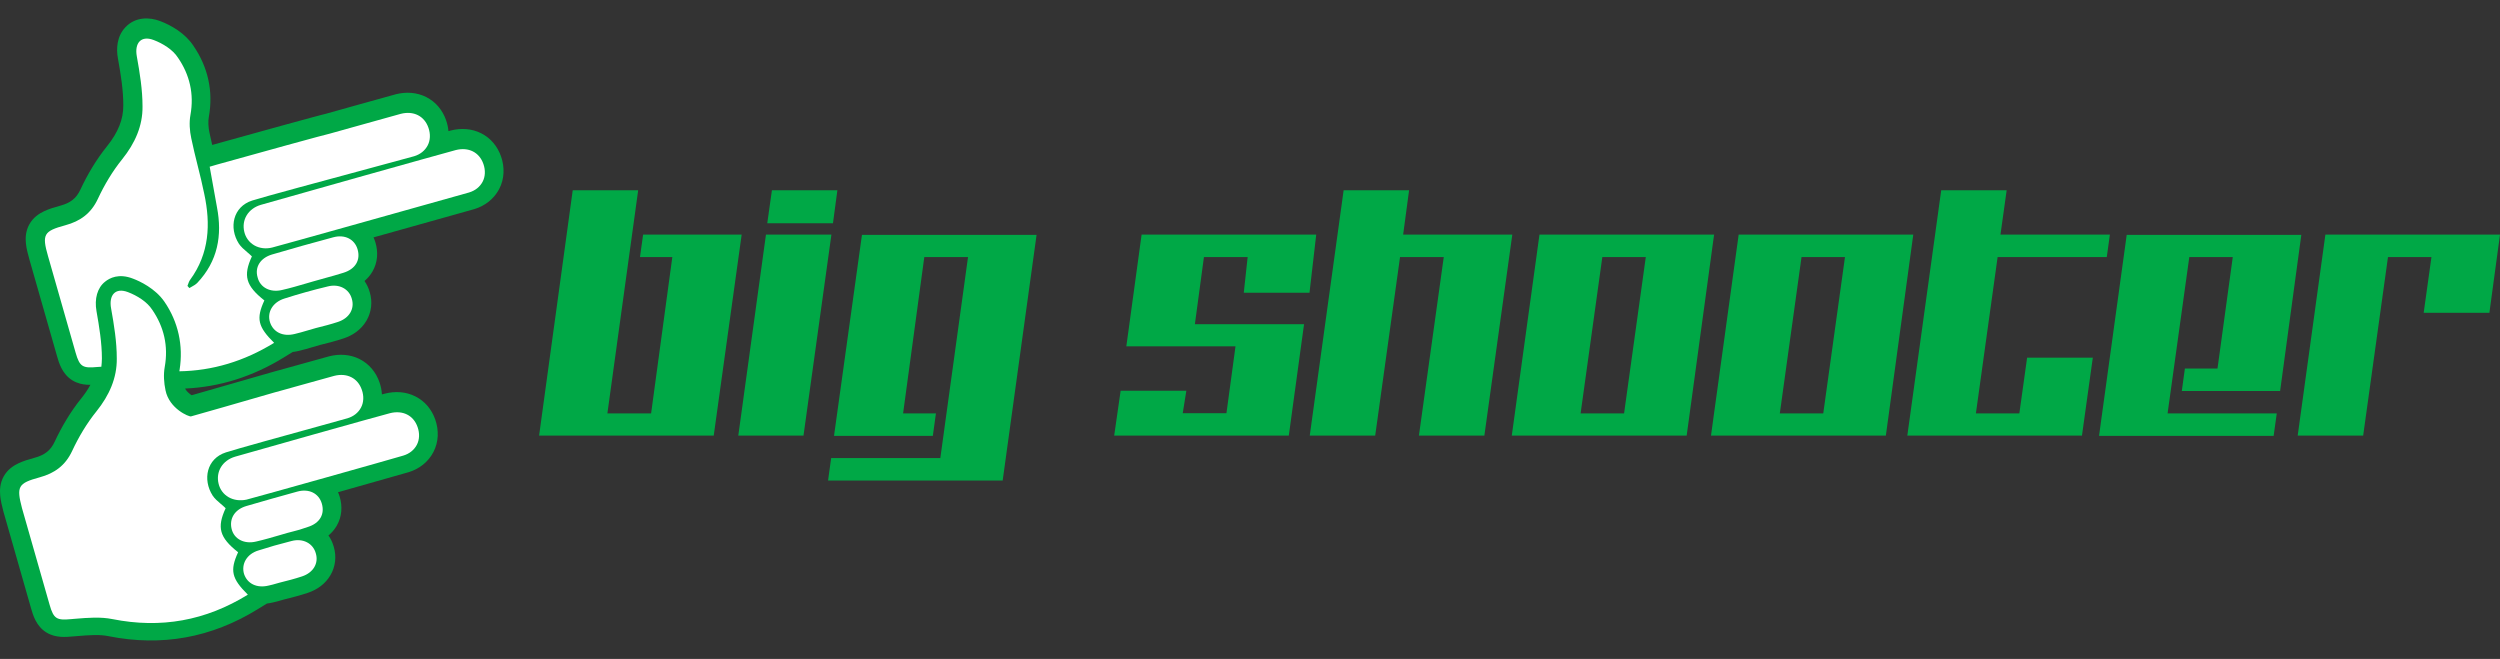 <svg width="129" height="34" viewBox="0 0 129 34" fill="none" xmlns="http://www.w3.org/2000/svg">
<rect x="0" y="0" width="129" height="34" fill="#333333" stroke="none"/>
<path d="M4.483 19.852C4.265 19.837 3.992 19.787 3.727 19.621C3.211 19.298 3.043 18.73 2.948 18.397L1.523 13.409C1.442 13.127 1.366 12.835 1.338 12.565C1.309 12.288 1.318 11.924 1.518 11.569C1.718 11.213 2.028 11.015 2.282 10.896C2.528 10.78 2.818 10.694 3.099 10.617L3.1 10.617L3.101 10.616C3.635 10.472 3.937 10.237 4.147 9.787C4.509 9.01 4.967 8.234 5.528 7.539C6.088 6.842 6.372 6.153 6.362 5.428L6.362 5.421V5.415C6.362 4.651 6.238 3.868 6.084 3.01C5.997 2.536 6.016 1.883 6.476 1.401C7.001 0.85 7.729 0.885 8.262 1.087C8.824 1.3 9.559 1.714 9.987 2.373C10.72 3.445 11.018 4.694 10.776 6.029C10.734 6.263 10.747 6.561 10.811 6.86L10.813 6.865L10.814 6.87C10.855 7.072 10.9 7.274 10.949 7.479C11.914 7.208 13.347 6.811 14.545 6.482C15.151 6.316 15.698 6.166 16.095 6.059C16.293 6.006 16.456 5.962 16.572 5.932C16.628 5.917 16.678 5.905 16.716 5.896C16.731 5.892 16.751 5.887 16.771 5.883C17.183 5.768 17.602 5.65 18.003 5.538L18.01 5.536L18.055 5.523C19.206 5.201 20.216 4.918 20.421 4.865L20.424 4.864L20.427 4.863C20.948 4.731 21.5 4.76 21.992 5.007C22.489 5.257 22.84 5.688 23.019 6.207C23.082 6.386 23.123 6.574 23.139 6.766C23.197 6.751 23.239 6.74 23.262 6.734L23.264 6.733C23.784 6.602 24.336 6.63 24.828 6.877C25.325 7.127 25.676 7.559 25.855 8.077C26.041 8.607 26.039 9.223 25.755 9.759C25.485 10.267 25.029 10.622 24.475 10.79L24.466 10.792L24.456 10.795C24.367 10.82 24.117 10.89 23.75 10.993L23.748 10.994L23.741 10.996L23.703 11.007C22.734 11.278 20.997 11.766 19.274 12.249C19.312 12.332 19.344 12.418 19.371 12.506C19.52 12.999 19.495 13.539 19.215 14.017C19.105 14.205 18.966 14.365 18.808 14.498C18.926 14.668 19.02 14.863 19.081 15.083C19.228 15.582 19.17 16.106 18.905 16.554C18.643 16.997 18.218 17.3 17.737 17.459C17.325 17.596 16.919 17.7 16.528 17.796C16.401 17.831 16.272 17.869 16.127 17.912L16.115 17.916C15.907 17.977 15.667 18.049 15.42 18.106C15.316 18.131 15.21 18.15 15.103 18.162L14.647 18.443C13.041 19.433 11.334 19.97 9.55 20.049C9.608 20.155 9.698 20.254 9.813 20.341C9.84 20.36 9.865 20.378 9.89 20.394C10.837 20.127 11.941 19.808 12.812 19.556L12.813 19.555C13.248 19.43 13.626 19.32 13.895 19.244C14.029 19.205 14.139 19.174 14.216 19.153C14.254 19.142 14.29 19.133 14.318 19.125C14.328 19.123 14.344 19.119 14.363 19.114L14.865 18.974L14.867 18.974L14.87 18.973L14.872 18.972L14.873 18.972L14.911 18.961L14.913 18.961C16.136 18.618 16.741 18.449 16.983 18.386L16.987 18.385L16.99 18.384C17.51 18.253 18.063 18.281 18.555 18.528C19.052 18.778 19.403 19.21 19.582 19.728C19.652 19.927 19.695 20.138 19.707 20.352C19.783 20.332 19.838 20.317 19.871 20.309C20.39 20.178 20.942 20.207 21.433 20.454C21.93 20.703 22.282 21.135 22.461 21.654C22.646 22.184 22.644 22.799 22.359 23.336C22.09 23.843 21.634 24.199 21.08 24.366C20.778 24.457 19.16 24.915 17.442 25.398C17.475 25.472 17.503 25.548 17.527 25.627C17.675 26.119 17.651 26.659 17.37 27.137C17.257 27.33 17.113 27.494 16.948 27.63C17.068 27.8 17.162 27.996 17.223 28.216C17.37 28.715 17.312 29.239 17.047 29.687C16.785 30.13 16.36 30.433 15.879 30.592C15.466 30.729 15.06 30.833 14.67 30.93C14.543 30.964 14.492 30.979 14.455 30.99L14.452 30.991C14.357 31.02 14.298 31.036 14.079 31.087C13.978 31.111 13.875 31.13 13.772 31.142L13.292 31.438C10.902 32.911 8.343 33.373 5.596 32.826L5.595 32.825L5.594 32.825C5.139 32.733 4.623 32.769 3.959 32.824L3.958 32.824L3.957 32.824C3.889 32.83 3.82 32.836 3.75 32.841C3.562 32.859 3.348 32.874 3.142 32.86C2.924 32.846 2.651 32.795 2.386 32.63C1.869 32.307 1.702 31.738 1.607 31.405L0.179 26.407L0.176 26.397C0.102 26.116 0.033 25.826 0.009 25.56C-0.015 25.287 -0.004 24.927 0.194 24.577C0.393 24.224 0.699 24.026 0.955 23.905C1.201 23.788 1.49 23.702 1.771 23.625L1.772 23.625L1.773 23.625C2.307 23.48 2.61 23.245 2.82 22.796C3.182 22.018 3.64 21.242 4.2 20.548C4.386 20.317 4.541 20.087 4.665 19.857C4.604 19.857 4.543 19.856 4.483 19.852Z" fill="#00A846"/>
<path d="M8.486 15.571C8.01 14.878 7.2 14.504 6.865 14.379C6.124 14.088 5.649 14.352 5.426 14.532C5.02 14.85 4.867 15.418 4.979 16.056C5.118 16.845 5.258 17.69 5.258 18.494C5.258 18.646 5.244 18.785 5.23 18.923C5.195 18.923 5.16 18.927 5.125 18.93C5.09 18.934 5.055 18.937 5.02 18.937C4.28 19.006 4.112 18.937 3.903 18.203L2.478 13.216C2.156 12.094 2.254 11.927 3.372 11.623C4.14 11.415 4.699 11.013 5.048 10.265C5.384 9.544 5.803 8.838 6.306 8.215C6.963 7.397 7.368 6.497 7.354 5.485C7.354 4.626 7.214 3.768 7.06 2.909C6.935 2.23 7.27 1.814 7.927 2.064C8.402 2.244 8.919 2.562 9.184 2.978C9.785 3.851 10.023 4.848 9.827 5.929C9.757 6.317 9.785 6.746 9.869 7.134C9.965 7.603 10.081 8.068 10.197 8.535C10.318 9.02 10.44 9.507 10.539 10.002C10.875 11.567 10.805 13.077 9.813 14.435C9.759 14.509 9.73 14.592 9.701 14.677C9.692 14.702 9.683 14.728 9.673 14.753L9.771 14.864C9.806 14.844 9.842 14.823 9.877 14.804C9.985 14.744 10.092 14.684 10.176 14.601C11.238 13.479 11.476 12.149 11.196 10.694C11.07 10.002 10.945 9.309 10.819 8.602C10.911 8.58 10.982 8.557 11.046 8.536C11.098 8.519 11.146 8.504 11.196 8.492C13.124 7.951 16.994 6.885 17.009 6.898C17.436 6.779 17.872 6.657 18.289 6.54L18.29 6.54C19.468 6.21 20.487 5.924 20.683 5.873C21.34 5.707 21.899 5.984 22.108 6.594C22.22 6.912 22.206 7.245 22.066 7.508C21.927 7.771 21.689 7.965 21.368 8.062C21.21 8.108 20.322 8.348 19.177 8.657L19.177 8.657C16.871 9.279 13.526 10.181 13.012 10.348C12.021 10.667 11.797 11.747 12.328 12.578C12.437 12.74 12.592 12.873 12.749 13.006C12.834 13.079 12.92 13.152 12.998 13.229C12.537 14.227 12.677 14.74 13.641 15.502C13.208 16.444 13.306 16.859 14.144 17.69C12.593 18.646 10.959 19.131 9.254 19.159C9.254 19.145 9.257 19.131 9.261 19.117C9.264 19.103 9.268 19.09 9.268 19.076C9.464 17.829 9.198 16.61 8.486 15.571Z" fill="white"/>
<path d="M2.044 24.631C2.813 24.423 3.372 24.021 3.721 23.273C4.056 22.553 4.476 21.846 4.979 21.223C5.635 20.406 6.04 19.505 6.026 18.494C6.026 17.635 5.887 16.776 5.733 15.917C5.607 15.238 5.943 14.823 6.599 15.072C7.074 15.252 7.591 15.571 7.857 15.986C8.458 16.859 8.695 17.857 8.5 18.937C8.43 19.325 8.458 19.755 8.541 20.142C8.737 21.098 9.757 21.514 9.855 21.486C10.869 21.202 12.131 20.837 13.099 20.557C13.971 20.305 14.605 20.122 14.605 20.129L15.149 19.977L15.149 19.976L15.15 19.976C16.409 19.624 17.012 19.455 17.246 19.394C17.903 19.228 18.462 19.505 18.671 20.115C18.783 20.433 18.769 20.766 18.629 21.029C18.49 21.292 18.252 21.486 17.931 21.583C17.784 21.626 17.203 21.786 16.448 21.995C14.757 22.462 12.188 23.17 11.657 23.343C10.665 23.661 10.442 24.742 10.973 25.573C11.081 25.735 11.237 25.867 11.394 26.001C11.479 26.073 11.565 26.146 11.643 26.224C11.182 27.222 11.322 27.734 12.286 28.496C11.853 29.438 11.951 29.854 12.789 30.685C10.609 32.029 8.304 32.444 5.803 31.946C5.187 31.821 4.526 31.876 3.891 31.928L3.89 31.928C3.819 31.934 3.749 31.94 3.679 31.946C2.939 32.015 2.771 31.946 2.561 31.212L1.136 26.224C0.843 25.102 0.927 24.936 2.044 24.631Z" fill="white"/>
<path d="M14.046 12.772C13.725 12.855 13.39 12.814 13.124 12.662C12.859 12.509 12.677 12.26 12.607 11.969C12.454 11.345 12.803 10.764 13.46 10.57C13.921 10.431 23.03 7.868 23.519 7.743C24.176 7.577 24.735 7.854 24.945 8.464C25.056 8.783 25.042 9.115 24.903 9.378C24.763 9.641 24.525 9.835 24.204 9.932C24.114 9.958 23.863 10.028 23.495 10.131L23.488 10.133C21.225 10.769 14.599 12.63 14.046 12.772Z" fill="white"/>
<path d="M14.033 13.133C15.08 12.828 16.142 12.523 17.19 12.246C17.791 12.08 18.294 12.343 18.448 12.855C18.615 13.41 18.35 13.881 17.721 14.075C17.411 14.174 17.101 14.259 16.791 14.344C16.584 14.4 16.377 14.457 16.17 14.518C16.047 14.553 15.923 14.59 15.799 14.626C15.391 14.745 14.982 14.866 14.563 14.961C13.949 15.114 13.418 14.836 13.292 14.31C13.138 13.784 13.432 13.313 14.033 13.133Z" fill="white"/>
<path d="M18.154 15.418C18.015 14.906 17.497 14.629 16.911 14.781C16.156 14.961 15.416 15.169 14.675 15.405C14.06 15.598 13.767 16.125 13.935 16.637C14.102 17.136 14.591 17.386 15.206 17.233C15.424 17.183 15.642 17.119 15.86 17.054C16.005 17.01 16.151 16.967 16.296 16.928C16.687 16.831 17.064 16.735 17.442 16.61C18.028 16.416 18.308 15.931 18.154 15.418Z" fill="white"/>
<path d="M11.28 24.963C11.35 25.254 11.531 25.504 11.797 25.656C12.062 25.809 12.398 25.85 12.719 25.781C13.362 25.615 20.166 23.703 20.809 23.509C21.13 23.412 21.368 23.218 21.508 22.955C21.647 22.692 21.661 22.359 21.549 22.04C21.34 21.431 20.781 21.154 20.124 21.32C19.621 21.445 12.593 23.426 12.132 23.564C11.476 23.758 11.126 24.34 11.28 24.963Z" fill="white"/>
<path d="M14.458 27.607L14.458 27.607C14.05 27.726 13.64 27.846 13.222 27.942C12.607 28.094 12.076 27.817 11.951 27.291C11.825 26.765 12.104 26.293 12.705 26.113C13.753 25.809 14.284 25.656 15.346 25.365C15.947 25.199 16.45 25.462 16.603 25.975C16.771 26.529 16.506 27 15.877 27.194C15.498 27.326 15.389 27.354 15.154 27.414C15.069 27.436 14.967 27.462 14.829 27.499C14.705 27.534 14.582 27.57 14.458 27.607Z" fill="white"/>
<path d="M14.908 27.952C14.279 28.117 14.038 28.18 13.348 28.399C12.733 28.579 12.44 29.106 12.593 29.618C12.761 30.117 13.25 30.366 13.865 30.214C14.079 30.165 14.113 30.155 14.18 30.134C14.226 30.12 14.288 30.102 14.438 30.062C14.829 29.965 15.206 29.868 15.583 29.743C16.17 29.549 16.45 29.064 16.296 28.552C16.156 28.039 15.639 27.762 15.053 27.914C15.002 27.928 14.954 27.94 14.908 27.952Z" fill="white"/>
<path d="M36.828 22.478H27.817L29.553 9.816H32.93L31.341 21.333H33.597L34.692 13.265H33.023L33.184 12.106H38.27L36.828 22.478Z" fill="#00A846"/>
<path d="M41.46 22.478H38.096L39.524 12.106H42.901L41.46 22.478ZM42.981 11.52H39.591L39.831 9.816H43.209L42.981 11.52Z" fill="#00A846"/>
<path d="M51.738 24.795H42.728L42.888 23.637H48.521L49.95 13.265H47.694L46.599 21.333H48.294L48.134 22.492H43.035L44.477 12.12H53.487L51.738 24.795Z" fill="#00A846"/>
<path d="M66.502 22.478H57.492L57.825 20.161H61.216L61.029 21.32H63.285L63.752 17.871H58.119L58.907 12.106H67.917L67.57 15.105H64.179L64.379 13.265H62.123L61.656 16.727H67.289L66.502 22.478Z" fill="#00A846"/>
<path d="M76.593 22.478H73.216L74.498 13.265H72.242L70.96 22.478H67.583L69.332 9.816H72.709L72.402 12.106H78.035L76.593 22.478Z" fill="#00A846"/>
<path d="M87.032 22.478H78.008L79.437 12.106H88.447L87.032 22.478ZM83.802 21.333L84.923 13.265H82.68L81.559 21.333H83.802Z" fill="#00A846"/>
<path d="M97.31 22.478H88.287L89.715 12.106H98.725L97.31 22.478ZM94.08 21.333L95.201 13.265H92.959L91.838 21.333H94.08Z" fill="#00A846"/>
<path d="M107.429 22.478H98.418L100.167 9.816H103.544L103.224 12.106H108.87L108.71 13.265H103.077L101.956 21.333H104.198L104.599 18.457H107.989L107.429 22.478Z" fill="#00A846"/>
<path d="M117.654 20.175H112.581L112.741 19.016H114.423L115.211 13.265H112.968L111.847 21.333H117.48L117.32 22.492H108.31L109.738 12.12H118.748L117.654 20.175Z" fill="#00A846"/>
<path d="M128.453 16.14H125.062L125.463 13.265H123.22L121.939 22.478H118.561L119.99 12.106H129L128.453 16.14Z" fill="#00A846"/>
</svg>
